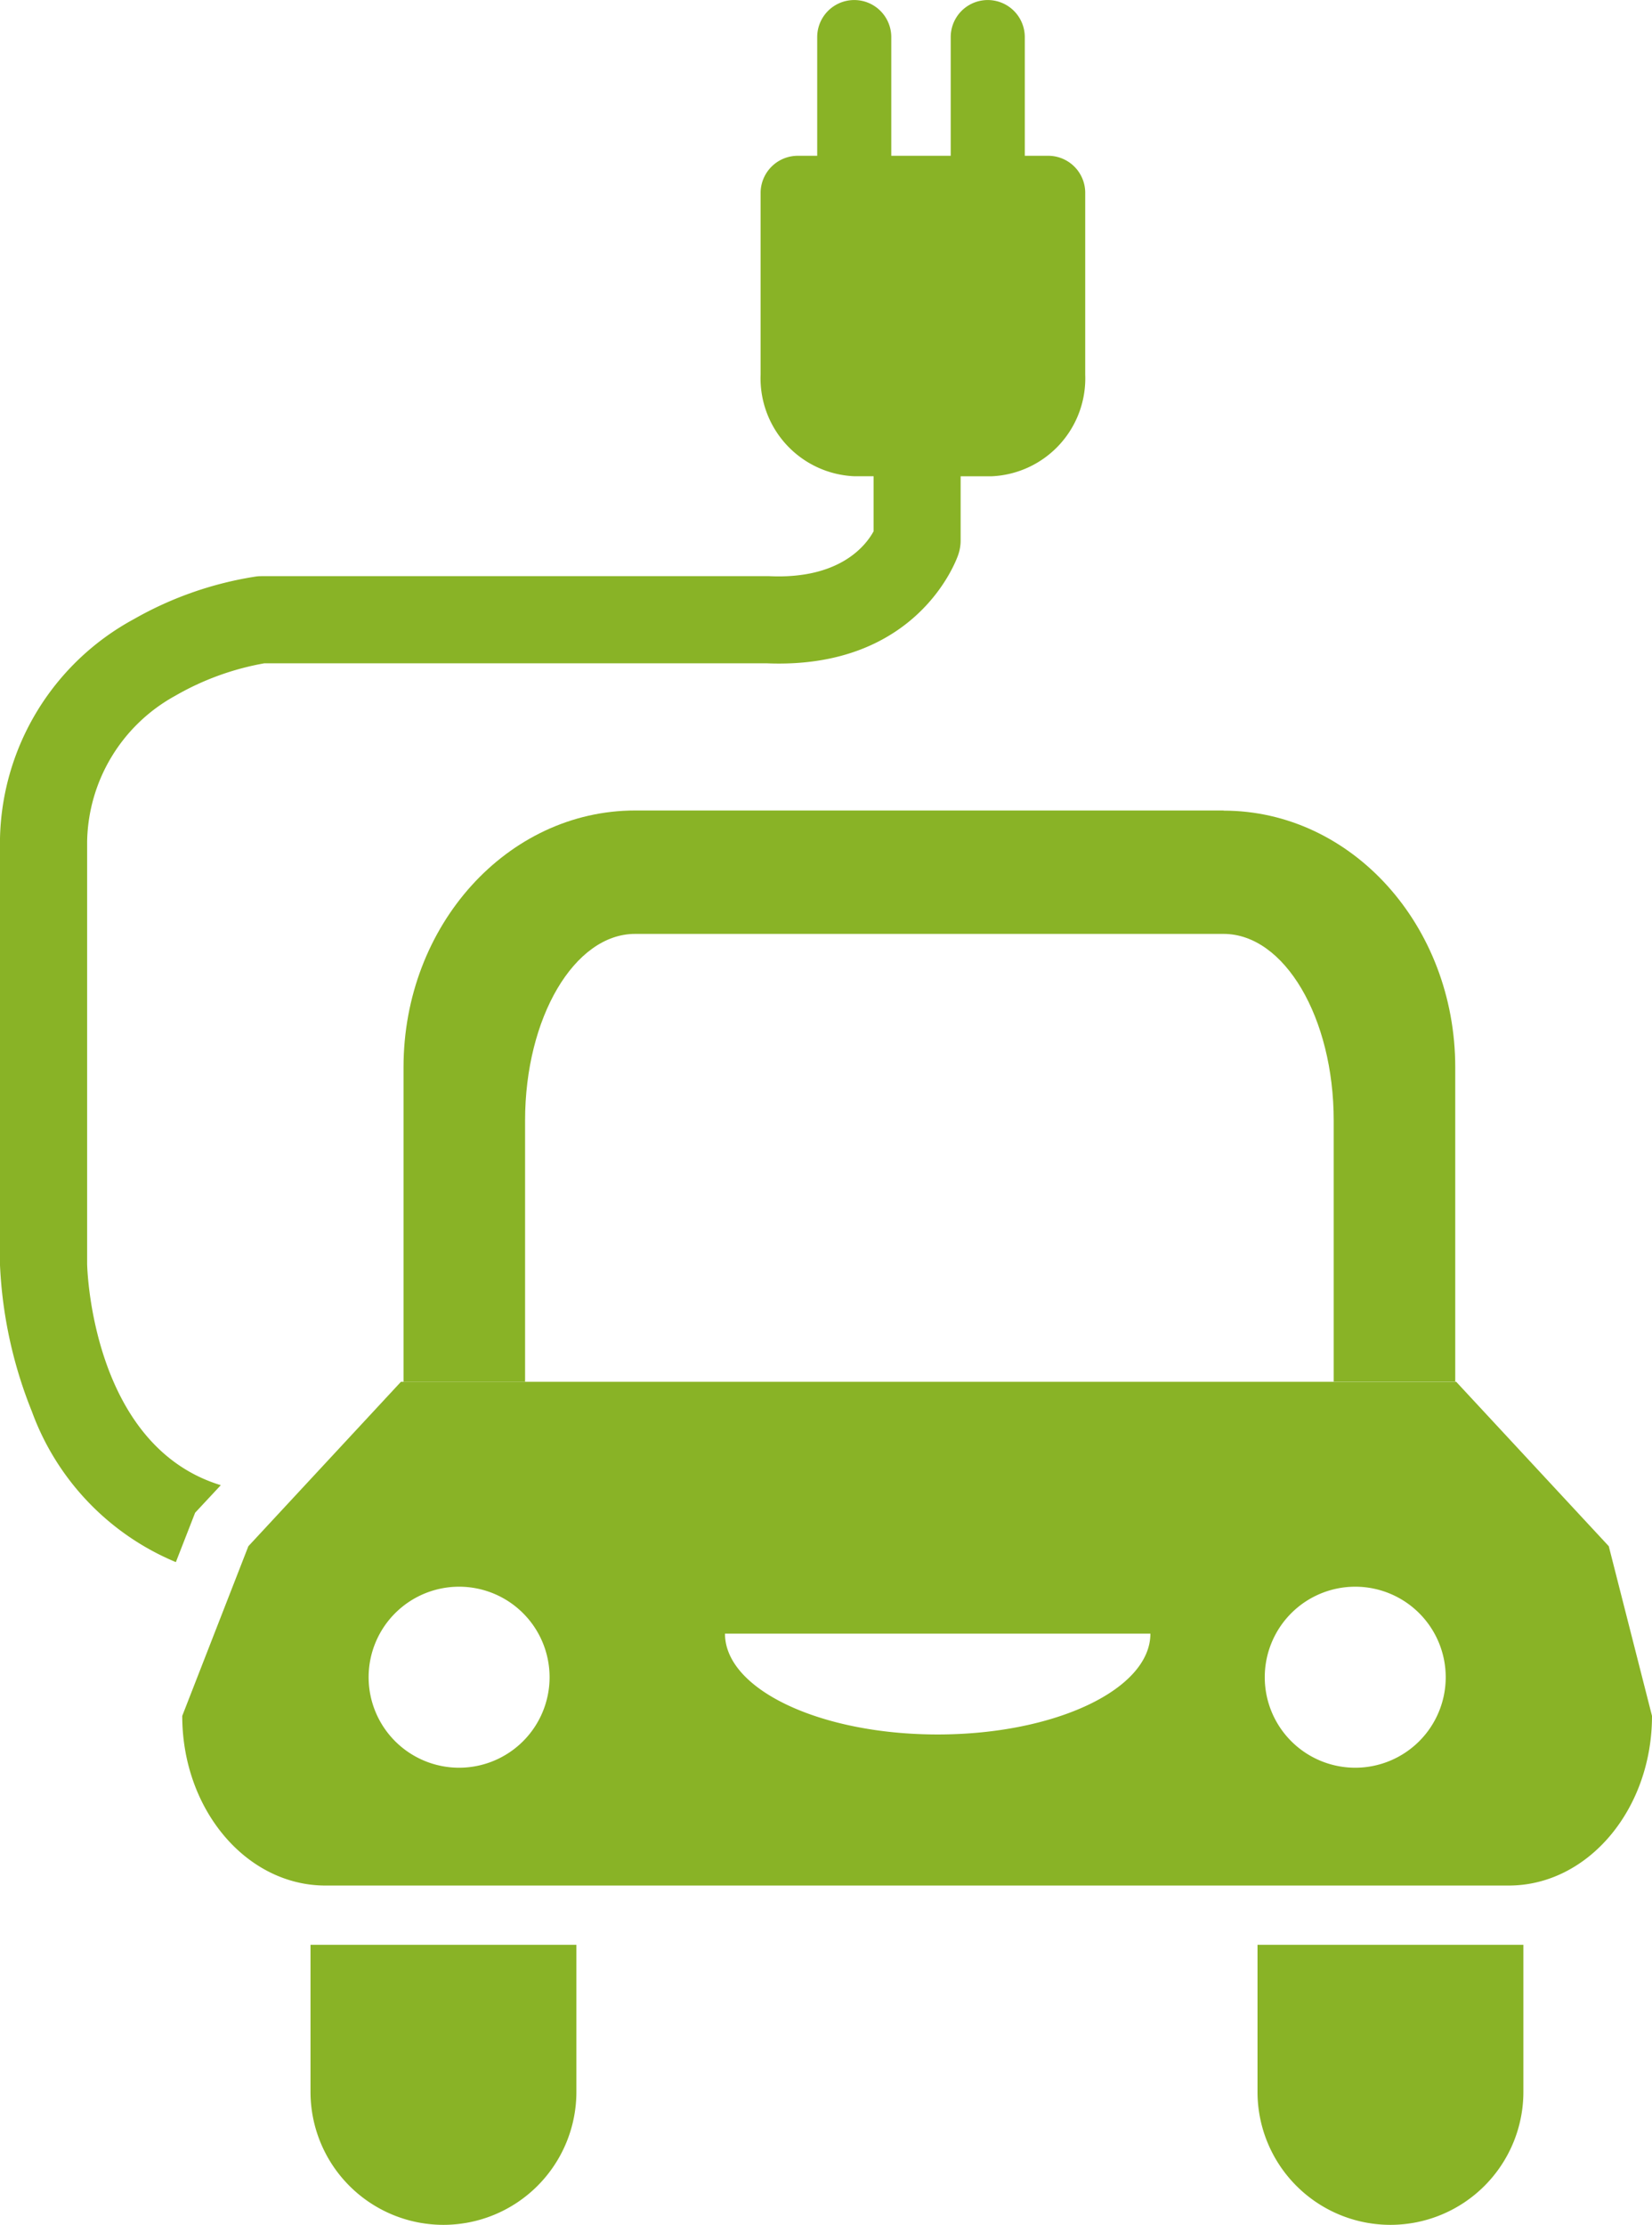 <svg xmlns="http://www.w3.org/2000/svg" xmlns:xlink="http://www.w3.org/1999/xlink" width="43.493" height="58.553" viewBox="0 0 43.493 58.553">
  <defs>
    <clipPath id="clip-path">
      <rect id="Rechteck_18" data-name="Rechteck 18" width="43.493" height="58.553" fill="none"/>
    </clipPath>
  </defs>
  <g id="Gruppe_11" data-name="Gruppe 11" clip-path="url(#clip-path)">
    <path id="Pfad_33" data-name="Pfad 33" d="M41.089,39.14H25.6c-3.367,0-6.1,3.025-6.1,6.756v8.281h3.2V47.3c0-2.709,1.3-4.912,2.895-4.912H41.089c1.6,0,2.9,2.2,2.9,4.912v6.873h3.2V45.9c0-3.732-2.729-6.756-6.1-6.756" transform="translate(-8.876 -17.809)" fill="#89b326"/>
    <path id="Pfad_34" data-name="Pfad 34" d="M22.005,93.92v3.87a3.5,3.5,0,1,1-7,0V93.92Z" transform="translate(-6.83 -42.735)" fill="#89b326"/>
    <path id="Pfad_35" data-name="Pfad 35" d="M67.752,93.92v3.87a3.5,3.5,0,1,1-7,0V93.92Z" transform="translate(-27.645 -42.735)" fill="#89b326"/>
    <path id="Pfad_36" data-name="Pfad 36" d="M46.357,71.058,42.34,66.731H14.558l-4.017,4.327L8.8,75.524c0,2.466,1.689,4.465,3.772,4.465H43.723c2.083,0,3.772-2,3.772-4.465Zm-30.268,5.83a2.382,2.382,0,1,1,2.382-2.382,2.382,2.382,0,0,1-2.382,2.382m12.6-.875c-3.094,0-5.6-1.188-5.6-2.653h11.2c0,1.465-2.508,2.653-5.6,2.653m10.993.875a2.382,2.382,0,1,1,2.382-2.382,2.382,2.382,0,0,1-2.382,2.382" transform="translate(-4.002 -30.364)" fill="#89b326"/>
    <path id="Pfad_37" data-name="Pfad 37" d="M5.813,39.088C2.483,38.072,2.3,33.56,2.294,33.264V22.14A4.465,4.465,0,0,1,4.61,18.314a7.2,7.2,0,0,1,2.351-.857H20.174c4,.171,5.017-2.744,5.058-2.868a1.158,1.158,0,0,0,.059-.363V12.535h.817a2.579,2.579,0,0,0,2.463-2.675V5.11c0-.017,0-.034,0-.055A.975.975,0,0,0,27.6,4.1h-.62V.976a.975.975,0,0,0-1.95,0V4.1H23.465V.976a.975.975,0,0,0-1.95,0V4.1H21a.98.98,0,0,0-.975.959c0,.018,0,.036,0,.054V9.859a2.579,2.579,0,0,0,2.464,2.675H23v1.448c-.2.369-.885,1.268-2.745,1.182l-.053,0H6.878a1.067,1.067,0,0,0-.138.009,9.366,9.366,0,0,0-3.216,1.122A6.727,6.727,0,0,0,0,22.065c0,.016,0,.033,0,.05V33.278c0,.007,0,.014,0,.021A11.7,11.7,0,0,0,.84,37.15a6.827,6.827,0,0,0,3.79,3.963l.507-1.3Z" transform="translate(0 0)" fill="#89b326"/>
  </g>
</svg>
